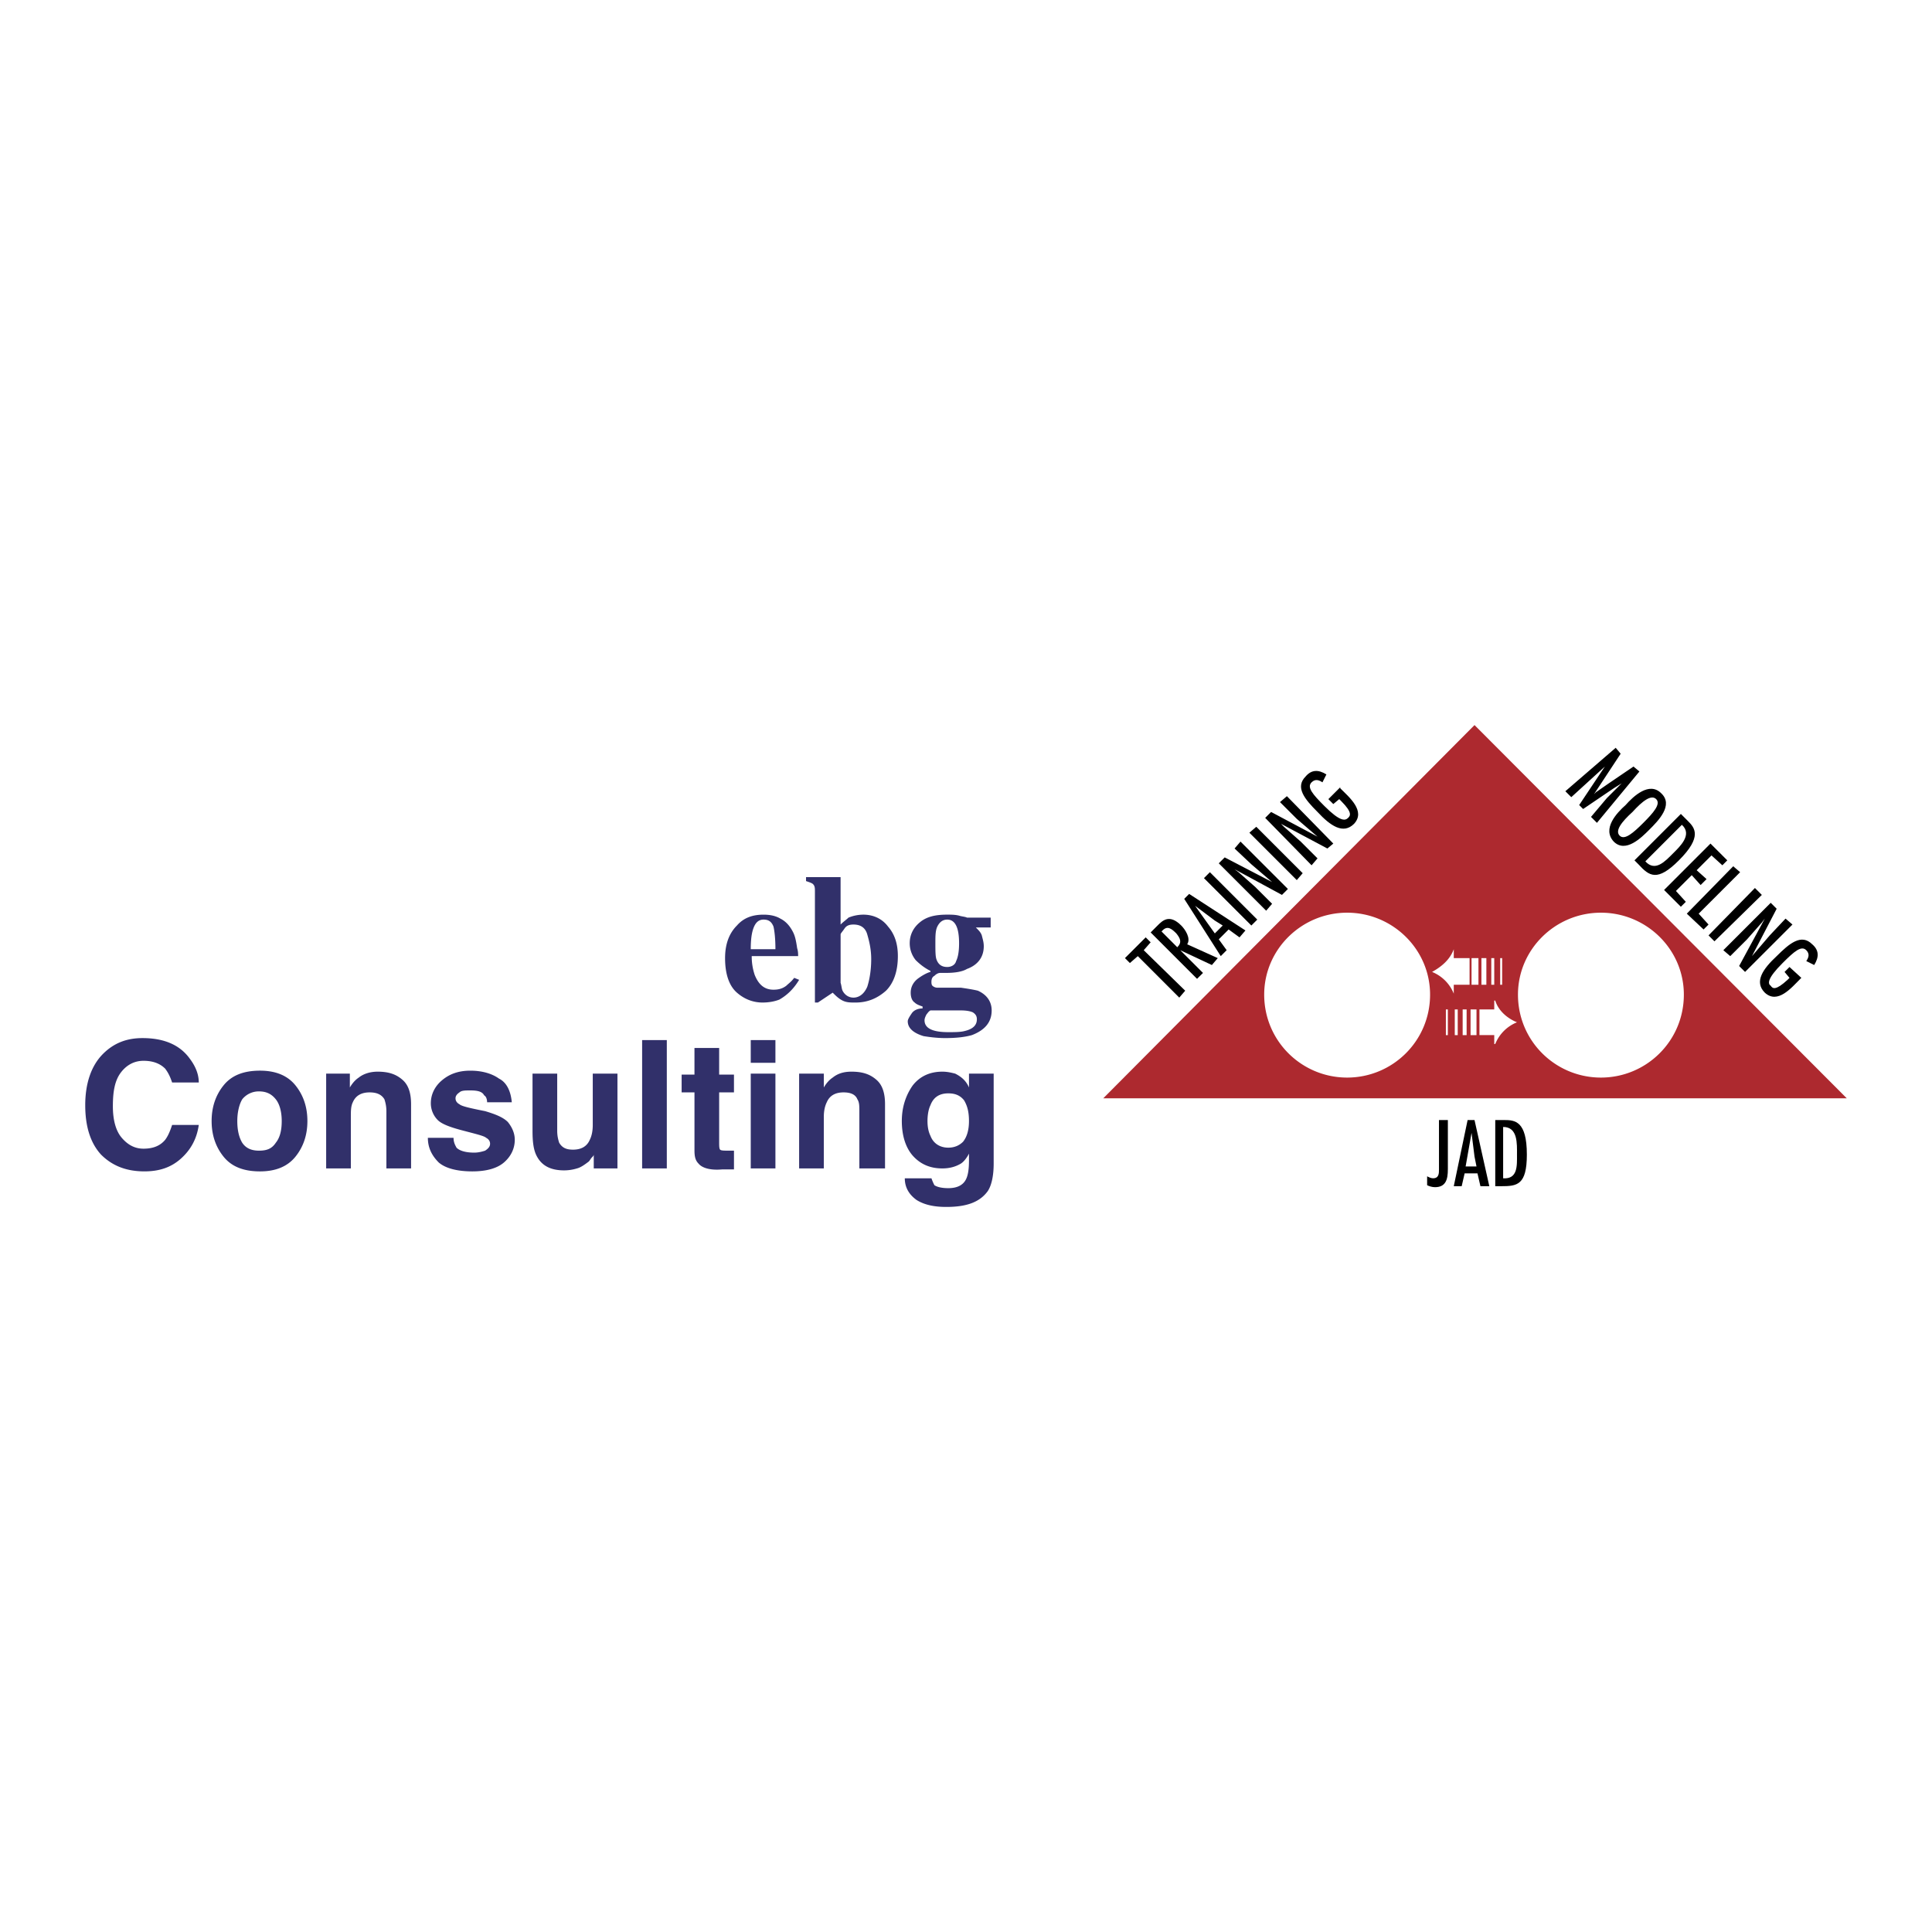 <svg xmlns="http://www.w3.org/2000/svg" width="2500" height="2500" viewBox="0 0 192.756 192.756"><g fill-rule="evenodd" clip-rule="evenodd"><path fill="#fff" d="M0 0h192.756v192.756H0V0z"/><path d="M75.198 92.536c.197-.493.492-.788.985-.788.492 0 .788.197.985.689.098.394.197 1.182.197 2.266h-2.462c-.001-.985.097-1.674.295-2.167zm-1.675 6.501c.788.691 1.675.986 2.562.986.591 0 1.182-.1 1.674-.295.69-.395 1.379-.986 1.97-1.971l-.492-.197c-.295.395-.591.592-.788.787-.394.297-.788.395-1.281.395-.887 0-1.478-.492-1.872-1.477A5.74 5.74 0 0 1 75 95.393h4.63c0-.197 0-.493-.098-.788-.099-.689-.197-1.182-.394-1.576-.295-.591-.689-1.084-1.281-1.379-.493-.295-1.083-.394-1.674-.394-1.084 0-1.971.296-2.66 1.083-.788.788-1.182 1.872-1.182 3.251 0 1.576.394 2.758 1.182 3.447zM83.867 93.226c0-.099.197-.295.394-.591s.493-.394.887-.394c.69 0 1.182.295 1.379.985.197.69.394 1.478.394 2.463 0 1.183-.197 2.167-.394 2.759-.296.689-.788 1.084-1.379 1.084-.493 0-.887-.297-1.083-.689-.099-.197-.099-.494-.197-.789v-4.828h-.001zm-3.448-5.32c.295.099.591.197.689.296.197.197.197.394.197.788v11.034h.296l1.478-.986c.296.297.591.592.985.789.394.197.788.197 1.28.197 1.183 0 2.167-.395 3.054-1.182.788-.789 1.182-1.971 1.182-3.449 0-1.183-.295-2.167-.985-2.956-.591-.788-1.478-1.182-2.463-1.182a3.96 3.96 0 0 0-1.478.296c-.197.197-.492.394-.788.689v-4.729h-3.448v.395h.001zM93.521 92.438c.197-.394.493-.689.985-.689.394 0 .689.197.887.591.197.394.295.985.295 1.773s-.099 1.379-.295 1.773c-.099.394-.493.591-.887.591-.493 0-.887-.197-1.084-.788-.099-.295-.099-.887-.099-1.576s.001-1.281.198-1.675zm-1.083 8.767c.098-.098.197-.295.394-.395h3.054c.591 0 .985.1 1.183.197.295.197.393.395.393.689 0 .592-.393.986-1.28 1.184-.394.098-.985.098-1.577.098-.788 0-1.379-.098-1.773-.295s-.591-.494-.591-.887c0-.196.098-.394.197-.591zm-.296 2.168c.591.098 1.379.197 2.167.197 1.084 0 1.97-.1 2.66-.297 1.281-.492 1.97-1.279 1.97-2.463 0-.887-.492-1.576-1.379-1.969-.395-.1-.986-.197-1.675-.297H93.52a.747.747 0 0 1-.492-.197c-.099-.098-.099-.295-.099-.393 0-.297.099-.494.295-.592.197-.197.394-.295.591-.295h.591c.788 0 1.576-.1 2.069-.395 1.084-.395 1.676-1.182 1.676-2.266 0-.394-.1-.689-.197-1.083-.1-.295-.297-.493-.592-.788h1.479v-.985h-2.365c-.197-.099-.493-.099-.788-.197-.394-.099-.788-.099-1.182-.099-1.183 0-2.069.197-2.758.788-.591.493-.985 1.182-.985 2.069 0 .591.197 1.182.591 1.675.394.395.887.788 1.478 1.084v.098c-.394.1-.887.395-1.281.689-.493.395-.689.887-.689 1.379 0 .395.099.789.394.986.197.197.493.295.788.395v.195c-.493 0-.887.197-1.083.494-.197.295-.394.59-.394.787-.001.691.59 1.183 1.575 1.48zM8.504 110.268c0-2.166.591-3.939 1.773-5.121 1.083-1.084 2.364-1.576 3.94-1.576 2.167 0 3.744.689 4.729 2.068.591.787.886 1.576.886 2.363h-2.66c-.197-.59-.394-.984-.69-1.379-.492-.492-1.182-.787-2.167-.787-.886 0-1.674.393-2.266 1.182-.591.789-.788 1.871-.788 3.35 0 1.379.296 2.463.887 3.152.591.689 1.281 1.084 2.167 1.084.985 0 1.675-.297 2.167-.887.296-.395.493-.887.69-1.479h2.66c-.197 1.379-.788 2.463-1.773 3.35-.985.887-2.167 1.281-3.646 1.281-1.872 0-3.251-.592-4.334-1.676-1.082-1.181-1.575-2.855-1.575-4.925zM24.167 114.012c-.295-.492-.492-1.182-.492-2.166 0-.887.197-1.676.492-2.168a2.108 2.108 0 0 1 1.675-.789c.788 0 1.281.297 1.675.789s.591 1.281.591 2.168c0 .984-.197 1.674-.591 2.166-.394.592-.887.789-1.675.789-.689 0-1.28-.197-1.675-.789zm5.32-5.713c-.788-.986-1.97-1.479-3.546-1.479-1.675 0-2.857.492-3.645 1.479-.788.984-1.182 2.166-1.182 3.547 0 1.379.394 2.561 1.182 3.545.788.986 1.97 1.479 3.645 1.479 1.576 0 2.758-.492 3.546-1.479.788-.984 1.182-2.166 1.182-3.545 0-1.381-.394-2.563-1.182-3.547zM37.664 106.92c.985 0 1.773.195 2.462.787.591.492.887 1.281.887 2.463v6.404h-2.462v-5.715c0-.492-.099-.887-.197-1.182-.295-.492-.788-.689-1.478-.689-.789 0-1.379.295-1.675.984-.197.395-.197.887-.197 1.479v5.123h-2.463v-9.459h2.364v1.381c.295-.494.591-.789.887-.986.493-.395 1.182-.59 1.872-.59zM42.688 113.52h2.562c0 .492.197.787.296.984.295.297.886.494 1.773.494.394 0 .788-.1 1.083-.197.296-.197.493-.395.493-.689 0-.297-.197-.494-.394-.592-.197-.197-1.083-.395-2.562-.789-1.083-.295-1.872-.59-2.266-.984s-.689-.984-.689-1.674c0-.887.394-1.676 1.083-2.266.689-.592 1.576-.986 2.857-.986 1.182 0 2.167.295 2.857.789.788.393 1.182 1.279 1.281 2.363h-2.463c0-.295-.099-.59-.295-.689-.197-.395-.69-.492-1.379-.492-.493 0-.887 0-1.084.197-.295.197-.394.395-.394.59 0 .297.197.494.394.592.197.197 1.084.395 2.562.689.985.295 1.773.592 2.266 1.084.395.492.69 1.084.69 1.773 0 .887-.394 1.674-1.083 2.266s-1.773.887-3.153.887c-1.478 0-2.66-.295-3.349-.887-.692-.69-1.086-1.479-1.086-2.463zM53.13 107.115h2.463v5.715c0 .492.099.887.197 1.182.295.492.689.689 1.379.689.788 0 1.379-.295 1.675-.984.197-.395.296-.887.296-1.479v-5.123h2.463v9.459h-2.364v-1.381c0 .1-.099.197-.197.297-.099.098-.197.295-.296.393-.394.297-.788.592-1.182.691a4.405 4.405 0 0 1-1.281.195c-1.379 0-2.266-.492-2.758-1.477-.296-.592-.395-1.379-.395-2.463v-5.714zM64.065 103.768h2.463v12.806h-2.463v-12.806zM69.287 108.988h-1.28v-1.773h1.28v-2.66h2.463v2.66h1.478v1.773H71.75v4.926c0 .393 0 .689.099.787.099.1.394.1.887.1h.493v1.871h-1.182c-1.084.098-1.97-.098-2.365-.592-.295-.295-.394-.689-.394-1.279v-5.813h-.001zM74.902 103.768h2.462v2.266h-2.462v-2.266zm0 3.347h2.462v9.459h-2.462v-9.459zM84.951 106.92c.985 0 1.773.195 2.462.787.591.492.887 1.281.887 2.463v6.404h-2.561v-5.715c0-.492 0-.887-.197-1.182-.197-.492-.689-.689-1.379-.689-.788 0-1.379.295-1.675.984-.197.395-.296.887-.296 1.479v5.123h-2.463v-9.459h2.463v1.381c.296-.494.591-.789.887-.986.492-.395 1.084-.59 1.872-.59zM92.832 113.322c-.197-.395-.296-.887-.296-1.477 0-.592.099-1.184.296-1.578.295-.787.887-1.182 1.773-1.182.69 0 1.183.197 1.577.689.295.492.493 1.084.493 2.07 0 .885-.197 1.576-.591 2.068-.394.393-.887.59-1.478.59-.789.002-1.479-.391-1.774-1.18zm-1.774-5.023c-.689.984-1.083 2.166-1.083 3.547 0 1.477.394 2.658 1.083 3.447.788.887 1.773 1.281 2.956 1.281.788 0 1.379-.197 1.872-.494.296-.197.591-.59.789-.984v.689c0 .887-.099 1.479-.296 1.871-.295.592-.887.887-1.773.887-.591 0-1.083-.098-1.379-.295a4.759 4.759 0 0 1-.295-.689h-2.66c0 .984.493 1.674 1.182 2.168.789.492 1.773.689 2.956.689 2.069 0 3.35-.494 4.137-1.576.395-.592.592-1.576.592-2.76v-8.965h-2.463v1.381c-.296-.689-.789-1.084-1.379-1.381-.394-.098-.788-.195-1.281-.195-1.283 0-2.268.492-2.958 1.379z" fill="#31306a"/><path fill="#ad292f" d="M110.072 109.578l37.041-37.237 37.139 37.237h-74.18z"/><path d="M149.082 100.713v-.887h.1c.295.984 1.182 1.773 2.168 2.168a3.902 3.902 0 0 0-2.168 2.166h-.1v-.887h-1.477v-2.561h1.477v.001zm-2.363 0h.592v2.561h-.592v-2.561zm-.789 0h.395v2.561h-.395v-2.561zm-.787 0h.295v2.561h-.295v-2.561zm-.887 0h.197v2.561h-.197v-2.561zM145.043 98.25v.887a3.908 3.908 0 0 0-2.166-2.168c.887-.492 1.773-1.182 2.166-2.265v.887h1.576v2.66h-1.576v-.001zm1.773-2.66h.689v2.66h-.689v-2.66zm.987 0h.492v2.66h-.492v-2.66zm.984 0h.295v2.66h-.295v-2.66zm.887 0h.197v2.66h-.197v-2.66zM134.404 107.51c4.531 0 8.275-3.645 8.275-8.275 0-4.531-3.744-8.176-8.275-8.176s-8.275 3.646-8.275 8.176c0 4.63 3.744 8.275 8.275 8.275zM159.723 107.51c-4.531 0-8.275-3.645-8.275-8.275 0-4.531 3.744-8.176 8.275-8.176s8.275 3.646 8.275 8.176c0 4.63-3.744 8.275-8.275 8.275z" fill="#fff"/><path d="M144.453 116.672c0 .984-.197 1.773-1.281 1.773-.295 0-.592-.098-.787-.197v-.887c.195.1.393.197.59.197.592 0 .592-.492.592-.887v-4.926h.887v4.927h-.001zM147.113 111.746l1.477 6.602h-.887l-.295-1.281h-1.281l-.295 1.281h-.789l1.381-6.602h.689zm0 3.645l-.297-2.363-.59 3.35h1.084l-.197-.987zM150.068 111.746c1.084 0 2.266.1 2.266 3.447 0 3.055-.984 3.154-2.562 3.154h-.59v-6.602h.886v.001zm-.099.69v5.123c1.479.098 1.381-1.281 1.381-2.365 0-1.083.097-2.758-1.381-2.758zM114.307 93.521l.494.493-.69.788 4.137 4.04-.592.689-4.136-4.138-.79.689-.492-.492 2.069-2.069zM114.801 93.029l.689-.69c.492-.493 1.182-1.182 2.363 0 .395.394.986 1.281.592 1.872l3.053 1.38-.59.689-3.152-1.478 2.266 2.267-.592.59-4.629-4.63zm2.56.098c-.492-.492-.887-.788-1.379-.295l-.098.099 1.574 1.576c.495-.493.298-.887-.097-1.38zM118.643 89.187l5.615 3.645-.592.69-1.084-.789-.984.985.787 1.083-.59.591-3.645-5.714.493-.491zm2.56 2.659l-1.971-1.478 1.971 2.758.789-.788-.789-.492zM125.439 91.748l-.591.591-4.729-4.728.592-.592 4.728 4.729zM123.568 87.019l1.674 1.478 1.676 1.674-.592.69-4.728-4.728.591-.591 4.729 2.462-2.07-1.773-1.674-1.576.592-.69 4.728 4.729-.592.591-4.728-2.561.394.295zM129.971 87.118l-.59.69-4.729-4.729.69-.591 4.629 4.63zM128.1 82.488l1.673 1.477 1.676 1.675-.592.69-4.628-4.729.589-.591 4.631 2.463-2.068-1.773-1.676-1.675.69-.591 4.63 4.729-.591.492-4.629-2.463.295.296zM133.715 78.547v.099c.887.886 2.561 2.266 1.379 3.546-1.084 1.084-2.363.197-3.645-1.182-1.281-1.281-2.266-2.463-1.182-3.547.59-.689 1.279-.689 2.068-.197l-.395.788c-.295-.197-.689-.394-1.084 0-.492.493.1 1.182 1.281 2.364 1.576 1.576 2.068 1.478 2.365 1.182.195-.197.492-.493-.691-1.675l-.195-.197-.592.493-.492-.493 1.183-1.181zM161.693 75.198l-2.66 4.039.197-.197 1.28-.887 2.463-1.675.591.493-4.236 5.123-.592-.592 1.576-1.871.887-.886.592-.592-.789.493-3.053 2.068-.394-.394 2.562-3.842-3.349 3.054-.592-.591 5.023-4.335.494.592zM164.549 82.783c-.787.788-2.363 2.364-3.547 1.182-1.182-1.28.297-2.857 1.184-3.645.787-.887 2.363-2.364 3.547-1.182 1.279 1.182-.297 2.759-1.184 3.645zm-1.674-1.773c-1.084.985-1.773 1.872-1.281 2.364.492.492 1.379-.296 2.365-1.281.984-.985 1.773-1.872 1.279-2.364-.492-.492-1.379.197-2.363 1.281zM168.391 81.897c.691.689 1.479 1.576-.887 3.94-2.166 2.167-2.955 1.576-4.039.394l-.393-.394 4.629-4.63.69.69zm-.59.394l-3.645 3.646c.984 1.083 1.969 0 2.758-.789.69-.69 1.971-1.872.887-2.857zM172.332 85.837l-.492.493-1.084-.986-1.479 1.478.987.887-.592.591-.887-.985-1.576 1.576.986 1.084-.494.492-1.674-1.675 4.629-4.629 1.676 1.674zM173.613 87.019l-4.138 4.138.986 1.084-.494.492-1.674-1.576 4.631-4.729.689.591zM171.051 93.916l-.59-.592 4.629-4.728.689.689-4.728 4.631zM175.779 92.043l-1.476 1.675-1.676 1.675-.689-.591 4.728-4.729.592.592-2.463 4.728 1.773-2.069 1.577-1.675.689.592-4.729 4.728-.591-.591 2.562-4.729-.297.394zM179.721 97.561l-.1.098c-.887.887-2.266 2.562-3.545 1.379-1.084-1.082-.197-2.363 1.182-3.644 1.281-1.281 2.463-2.266 3.547-1.183.689.591.689 1.281.197 2.069l-.789-.394c.197-.295.395-.689 0-1.083-.492-.493-1.182.099-2.363 1.28-1.576 1.576-1.479 2.07-1.184 2.266.197.297.494.494 1.676-.59l.197-.197-.494-.592.494-.492 1.182 1.083z"/></g></svg>